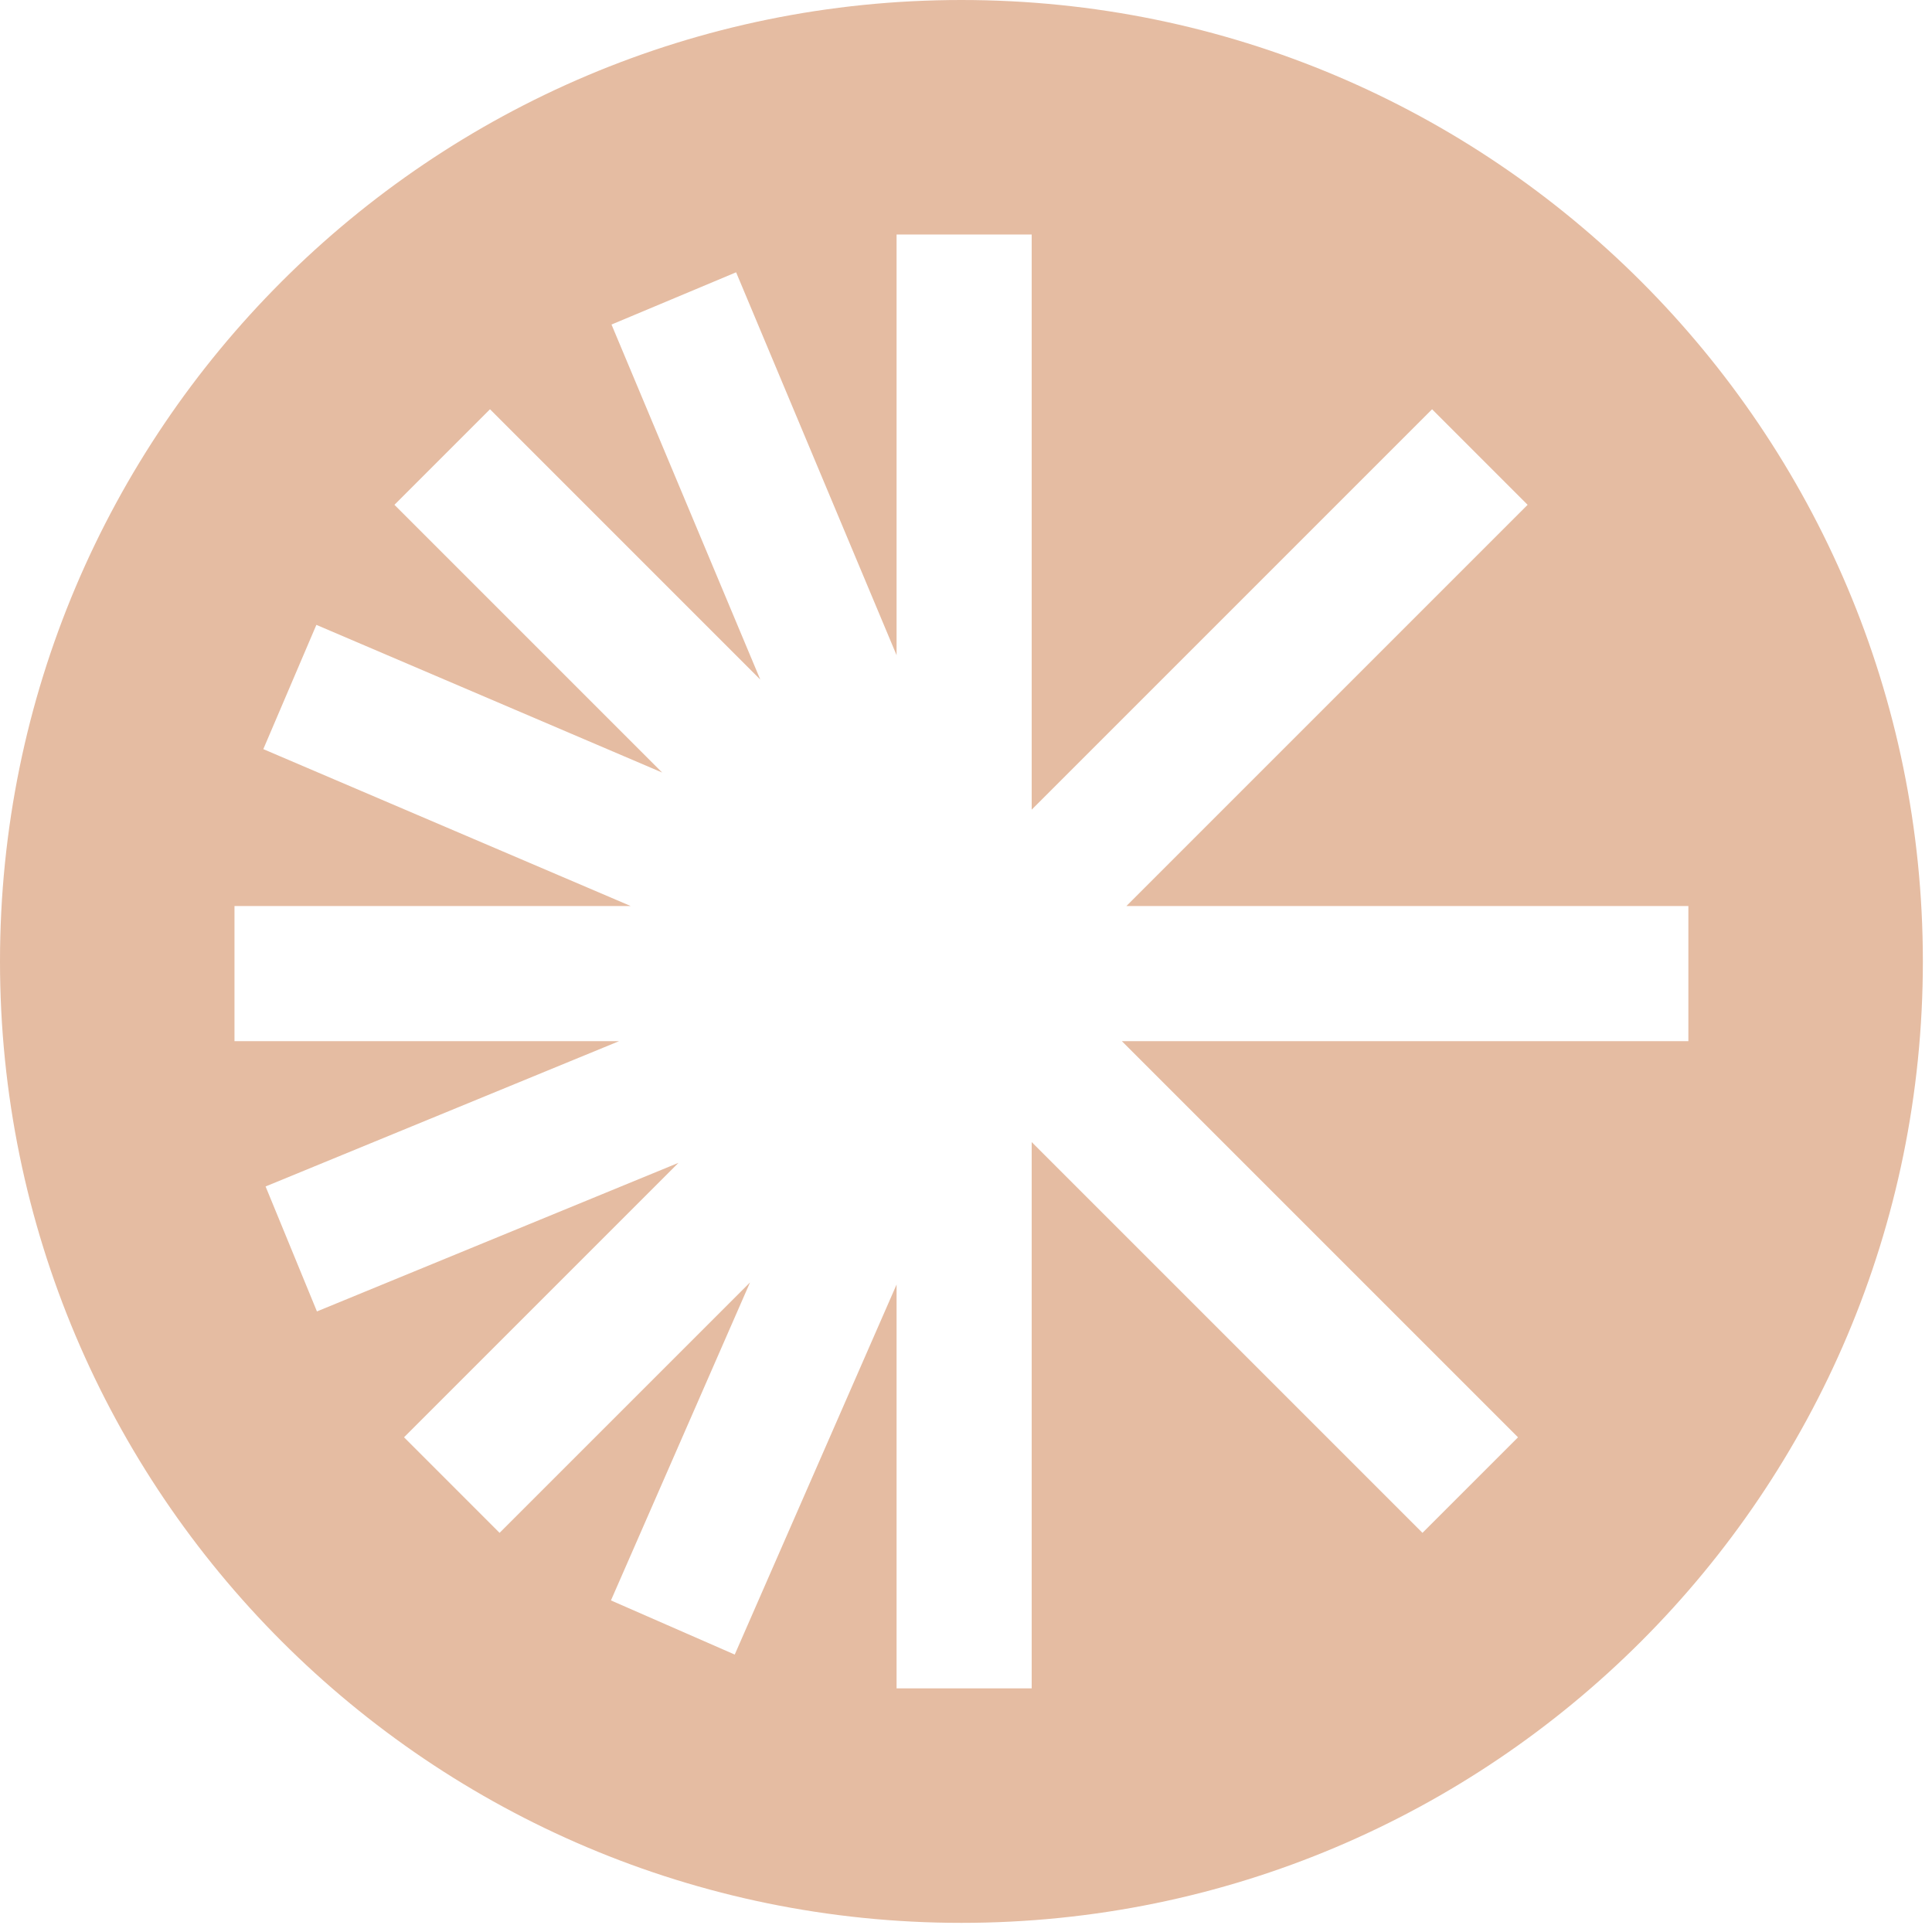 <svg xmlns="http://www.w3.org/2000/svg" width="107" height="107" viewBox="0 0 107 107" fill="none"><path fill-rule="evenodd" clip-rule="evenodd" d="M53.247 106.494C82.654 106.494 106.494 82.653 106.494 53.247C106.494 23.84 82.654 0 53.247 0C23.84 0 0 23.84 0 53.247C0 82.653 23.84 106.494 53.247 106.494ZM57.138 12.987H49.655V36.286L40.768 15.081L33.867 17.974L42.106 37.635L27.137 22.666L21.845 27.958L36.673 42.786L17.522 34.607L14.583 41.489L34.931 50.179H12.987V57.662H34.288L14.709 65.71L17.553 72.631L37.577 64.401L22.377 79.601L27.668 84.894L41.539 71.024L33.836 88.636L40.692 91.635L49.655 71.141V93.507H57.138V63.251L78.781 84.894L84.072 79.603L62.132 57.662H93.507V50.179H62.383L84.604 27.958L79.313 22.666L57.138 44.841V12.987Z" fill="#E5BCA2"></path></svg>